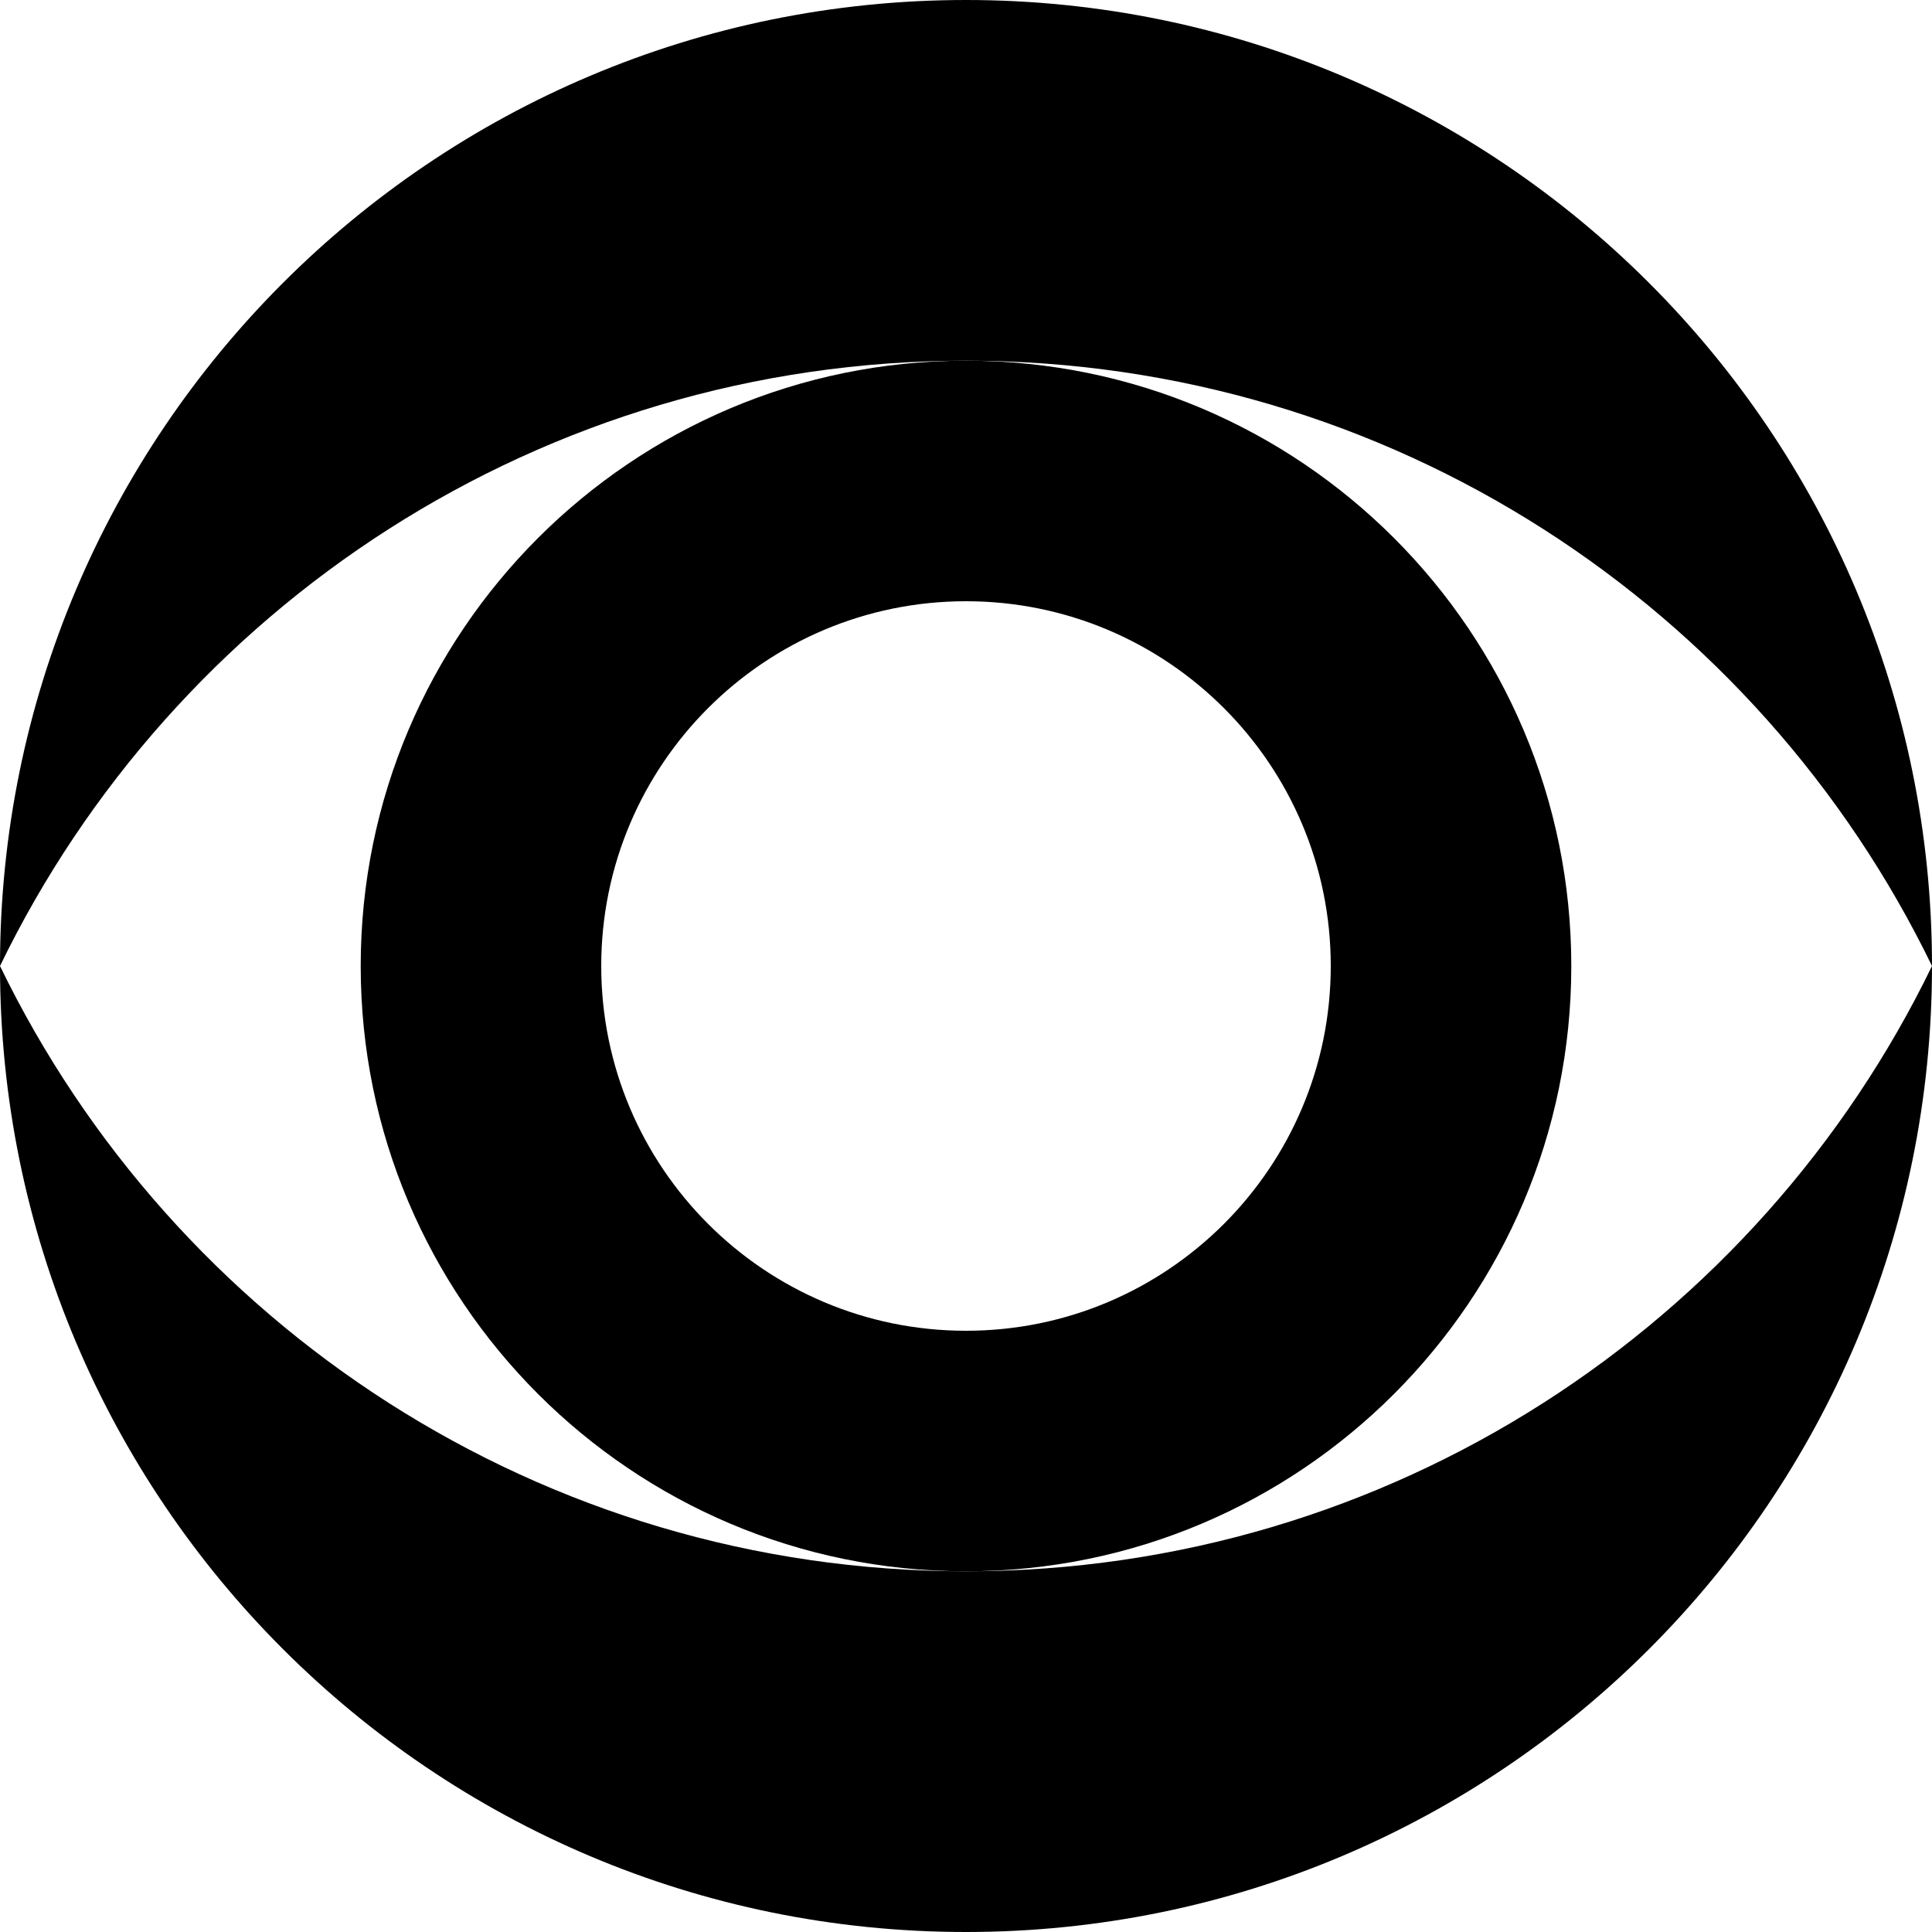 <?xml version="1.0" encoding="UTF-8"?> <svg xmlns="http://www.w3.org/2000/svg" width="20" height="20" viewBox="0 0 20 20" fill="none"><path d="M10 0C4.477 0 0 4.477 0 10C1.799 6.291 5.601 3.734 10 3.734C14.399 3.734 18.201 6.291 20 10C20 4.477 15.523 0 10 0Z" fill="black"></path><path d="M10 20C15.523 20 20 15.523 20 10C18.201 13.709 14.399 16.266 10 16.266C5.601 16.266 1.799 13.709 0 10C0 15.523 4.477 20 10 20Z" fill="black"></path><path fill-rule="evenodd" clip-rule="evenodd" d="M10 16.266C13.46 16.266 16.266 13.46 16.266 10C16.266 6.54 13.46 3.734 10 3.734C6.54 3.734 3.734 6.54 3.734 10C3.734 13.46 6.54 16.266 10 16.266ZM10 13.776C12.085 13.776 13.776 12.085 13.776 10C13.776 7.915 12.085 6.224 10 6.224C7.915 6.224 6.224 7.915 6.224 10C6.224 12.085 7.915 13.776 10 13.776Z" fill="black"></path></svg> 